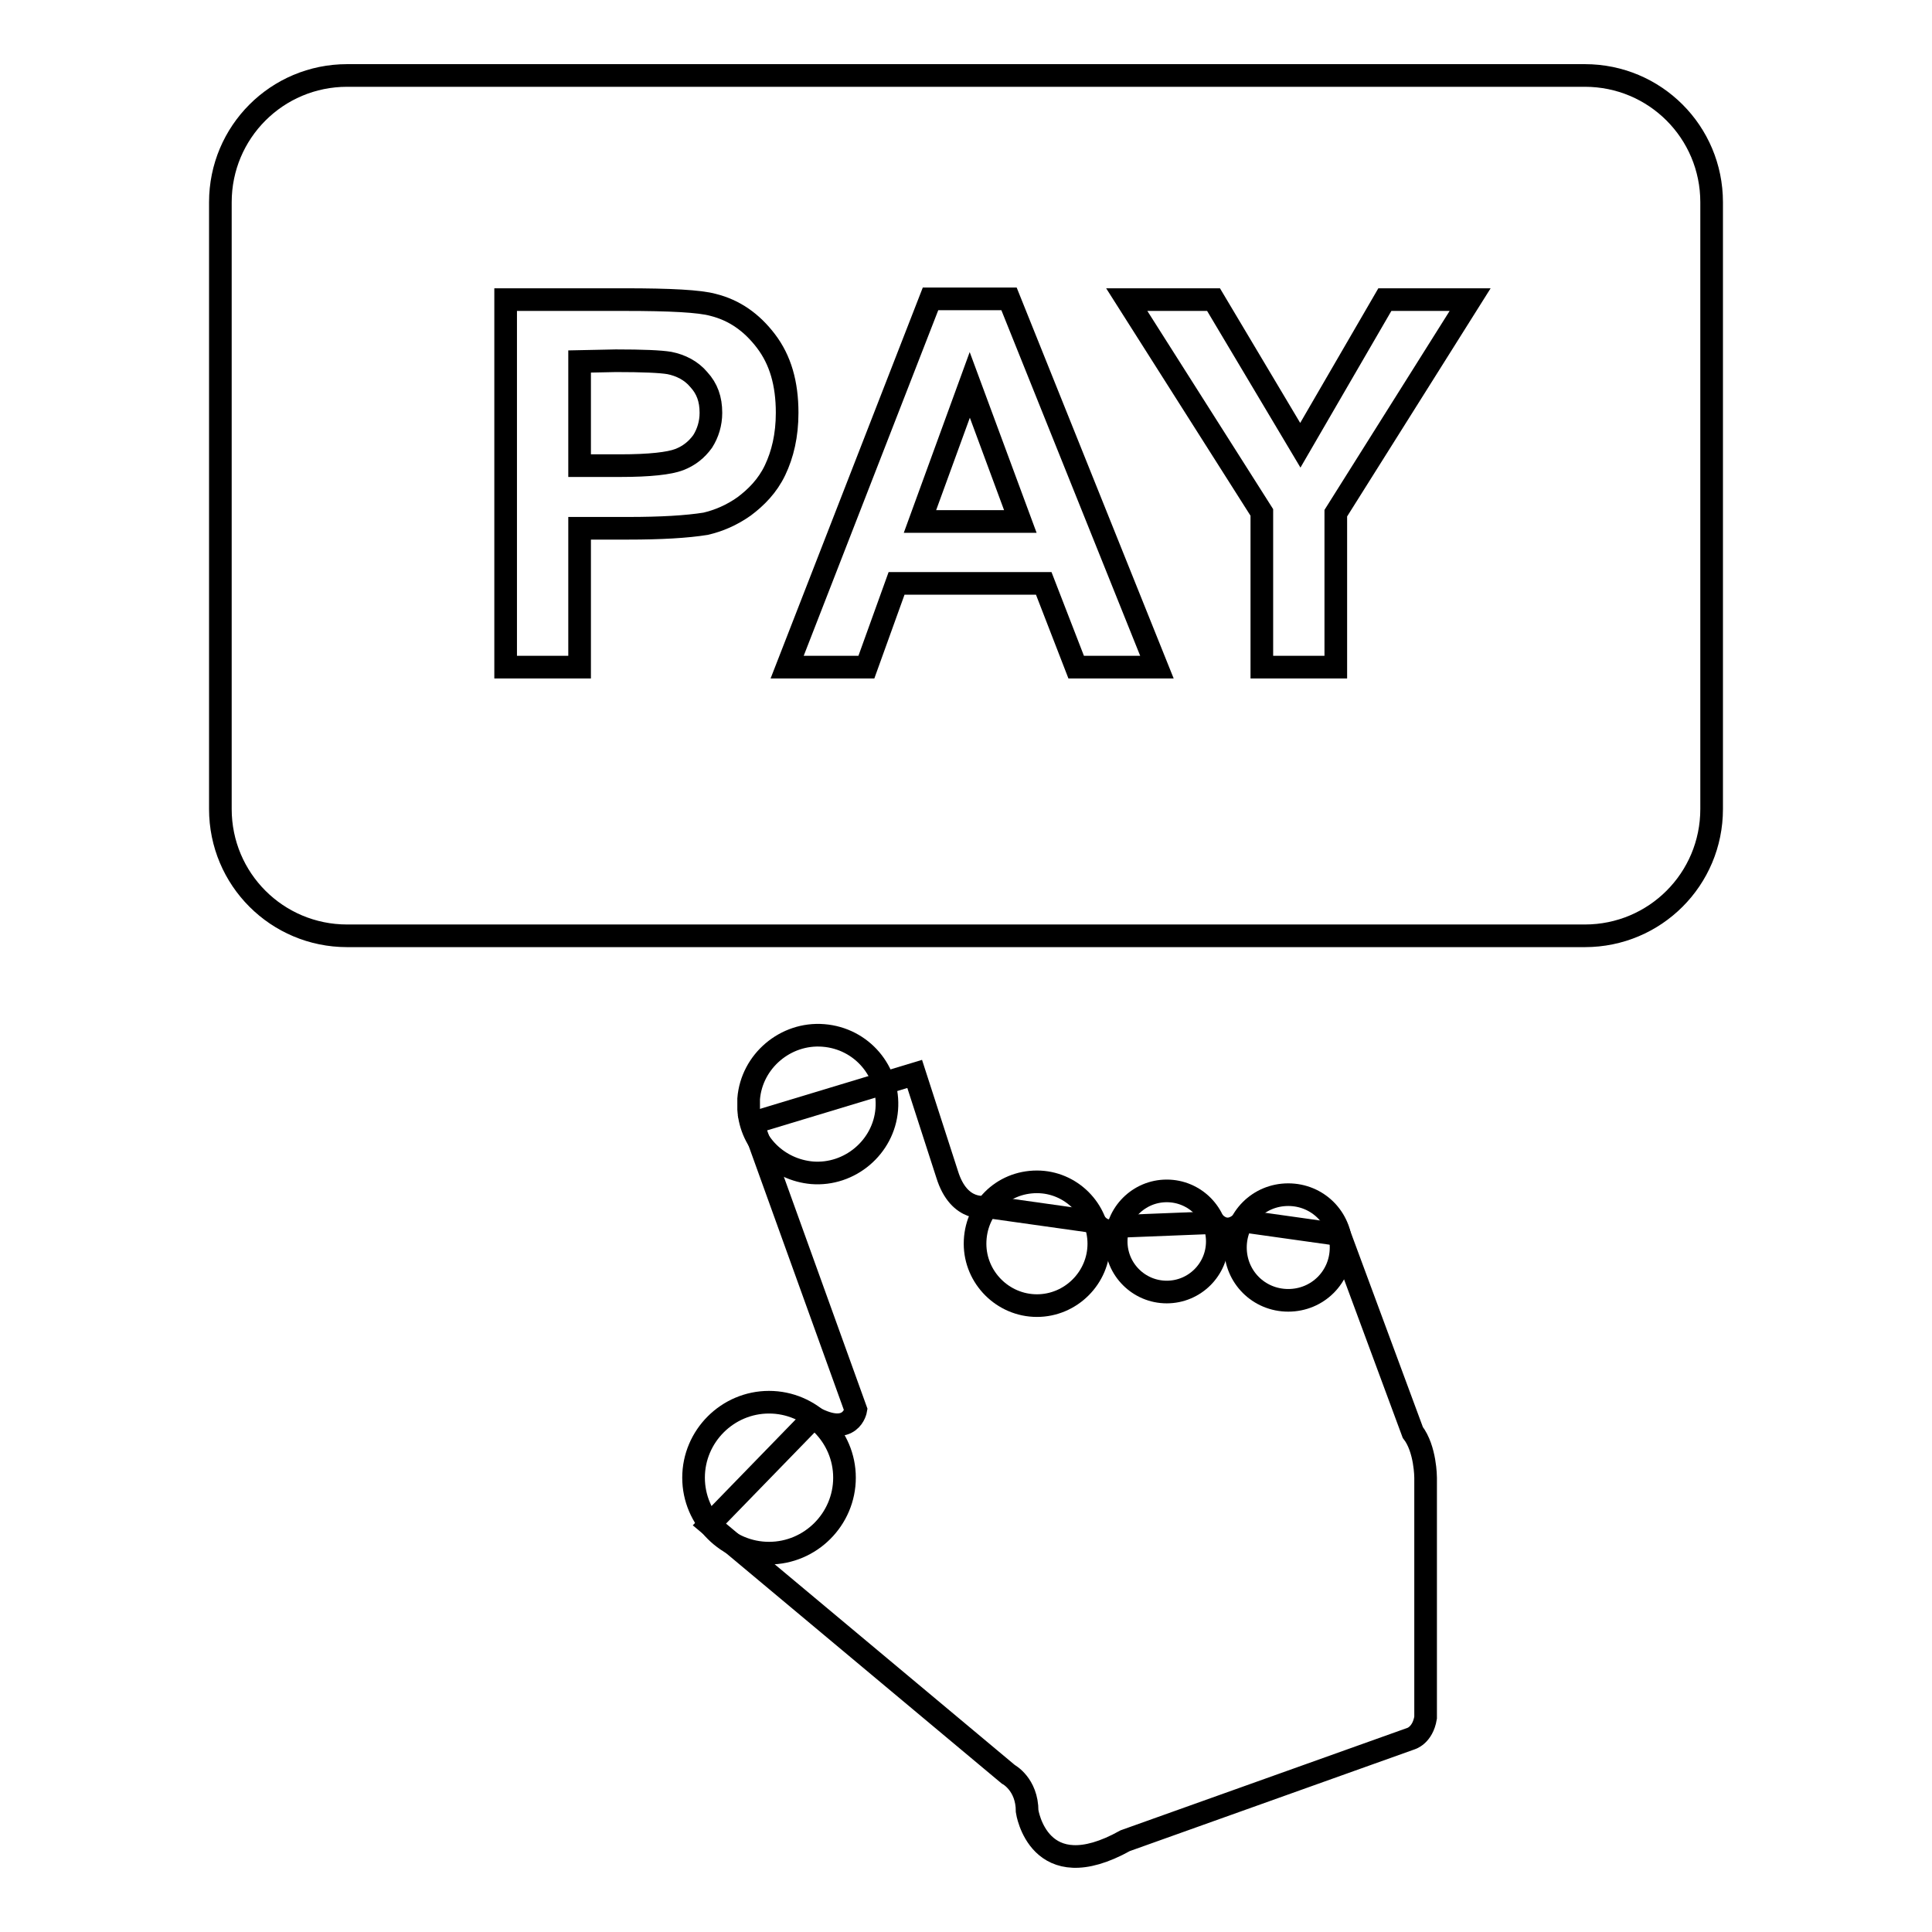 <?xml version="1.0" encoding="utf-8"?>
<!-- Svg Vector Icons : http://www.onlinewebfonts.com/icon -->
<!DOCTYPE svg PUBLIC "-//W3C//DTD SVG 1.1//EN" "http://www.w3.org/Graphics/SVG/1.1/DTD/svg11.dtd">
<svg version="1.1" xmlns="http://www.w3.org/2000/svg" xmlns:xlink="http://www.w3.org/1999/xlink" x="0px" y="0px" viewBox="0 0 256 256" enable-background="new 0 0 256 256" xml:space="preserve">
<g><g><path stroke-width="3" fill-opacity="0" stroke="#000000"  d="M226.8,107.2c0,9.3-7.5,16.8-16.8,16.8H46c-9.3,0-16.8-7.5-16.8-16.8V26.8C29.2,17.5,36.7,10,46,10H210c9.3,0,16.8,7.5,16.8,16.8V107.2z"/><path stroke-width="3" fill-opacity="0" stroke="#000000"  d="M67,88.4V39.7h15.8c6,0,9.9,0.2,11.7,0.7c2.8,0.7,5.1,2.3,7,4.8c1.9,2.5,2.8,5.6,2.8,9.5c0,3-0.6,5.5-1.6,7.6s-2.5,3.6-4.1,4.8c-1.7,1.2-3.4,1.9-5.1,2.3C91,69.8,87.6,70,83.2,70h-6.4v18.4H67L67,88.4z M76.8,47.9v13.8h5.4c3.9,0,6.5-0.3,7.8-0.8c1.3-0.5,2.3-1.3,3.1-2.4c0.7-1.1,1.1-2.4,1.1-3.8c0-1.8-0.5-3.2-1.6-4.4c-1-1.2-2.4-1.9-3.9-2.2c-1.2-0.2-3.5-0.3-7.1-0.3L76.8,47.9L76.8,47.9z"/><path stroke-width="3" fill-opacity="0" stroke="#000000"  d="M153.3,88.4h-10.7l-4.3-11.1h-19.5l-4,11.1h-10.5l19-48.8h10.4L153.3,88.4z M135.2,69.1l-6.7-18.1l-6.6,18.1H135.2z"/><path stroke-width="3" fill-opacity="0" stroke="#000000"  d="M167.2,88.4V67.9l-17.9-28.2h11.5L172.3,59l11.2-19.3h11.3L177,68v20.4H167.2z"/><path stroke-width="3" fill-opacity="0" stroke="#000000"  d="M99.2,145.6c0.4-5,4.9-8.8,9.9-8.4c5.1,0.4,8.8,4.8,8.4,9.8c-0.4,5-4.9,8.8-9.9,8.4c-4.5-0.4-8.1-3.9-8.4-8.4V145.6z"/><path stroke-width="3" fill-opacity="0" stroke="#000000"  d="M129.2,164.8c0,4.5,3.7,8.2,8.2,8.2c4.5,0,8.2-3.7,8.2-8.2c0-4.5-3.7-8.2-8.2-8.2C132.8,156.6,129.2,160.2,129.2,164.8z"/><path stroke-width="3" fill-opacity="0" stroke="#000000"  d="M91.9,195.8c0,5.5,4.5,10,10,10c5.5,0,10-4.5,10-10c0-5.5-4.5-10-10-10C96.4,185.8,91.9,190.3,91.9,195.8z"/><path stroke-width="3" fill-opacity="0" stroke="#000000"  d="M163.7,165.3c0,3.9,3.1,7,7,7c3.9,0,7-3.1,7-7c0-3.9-3.1-7-7-7C166.8,158.3,163.7,161.4,163.7,165.3z"/><path stroke-width="3" fill-opacity="0" stroke="#000000"  d="M147.9,164.5c0,3.7,3,6.7,6.7,6.7c3.7,0,6.7-3,6.7-6.7c0-3.7-3-6.7-6.7-6.7C150.9,157.8,147.9,160.8,147.9,164.5z"/><path stroke-width="3" fill-opacity="0" stroke="#000000"  d="M99.7,148.8l13.7,38c0,0-0.6,3.7-5.6,1L94,202l39.6,33.1c0,0,2.5,1.3,2.5,4.9c0,0,1.5,10.3,13,3.9l37.8-13.5c0,0,1.6-0.4,2-2.8v-31.8c0,0,0-3.8-1.7-6l-9.7-26.2l-12.8-1.8c0,0-1.8,2.2-3.8,0.2l-12.6,0.5c0,0-1.6,1.6-3.3-0.6l-14.2-2c0,0-3.7,0.9-5.3-4.3l-4.3-13.3L99.7,148.8z"/></g></g>
</svg>